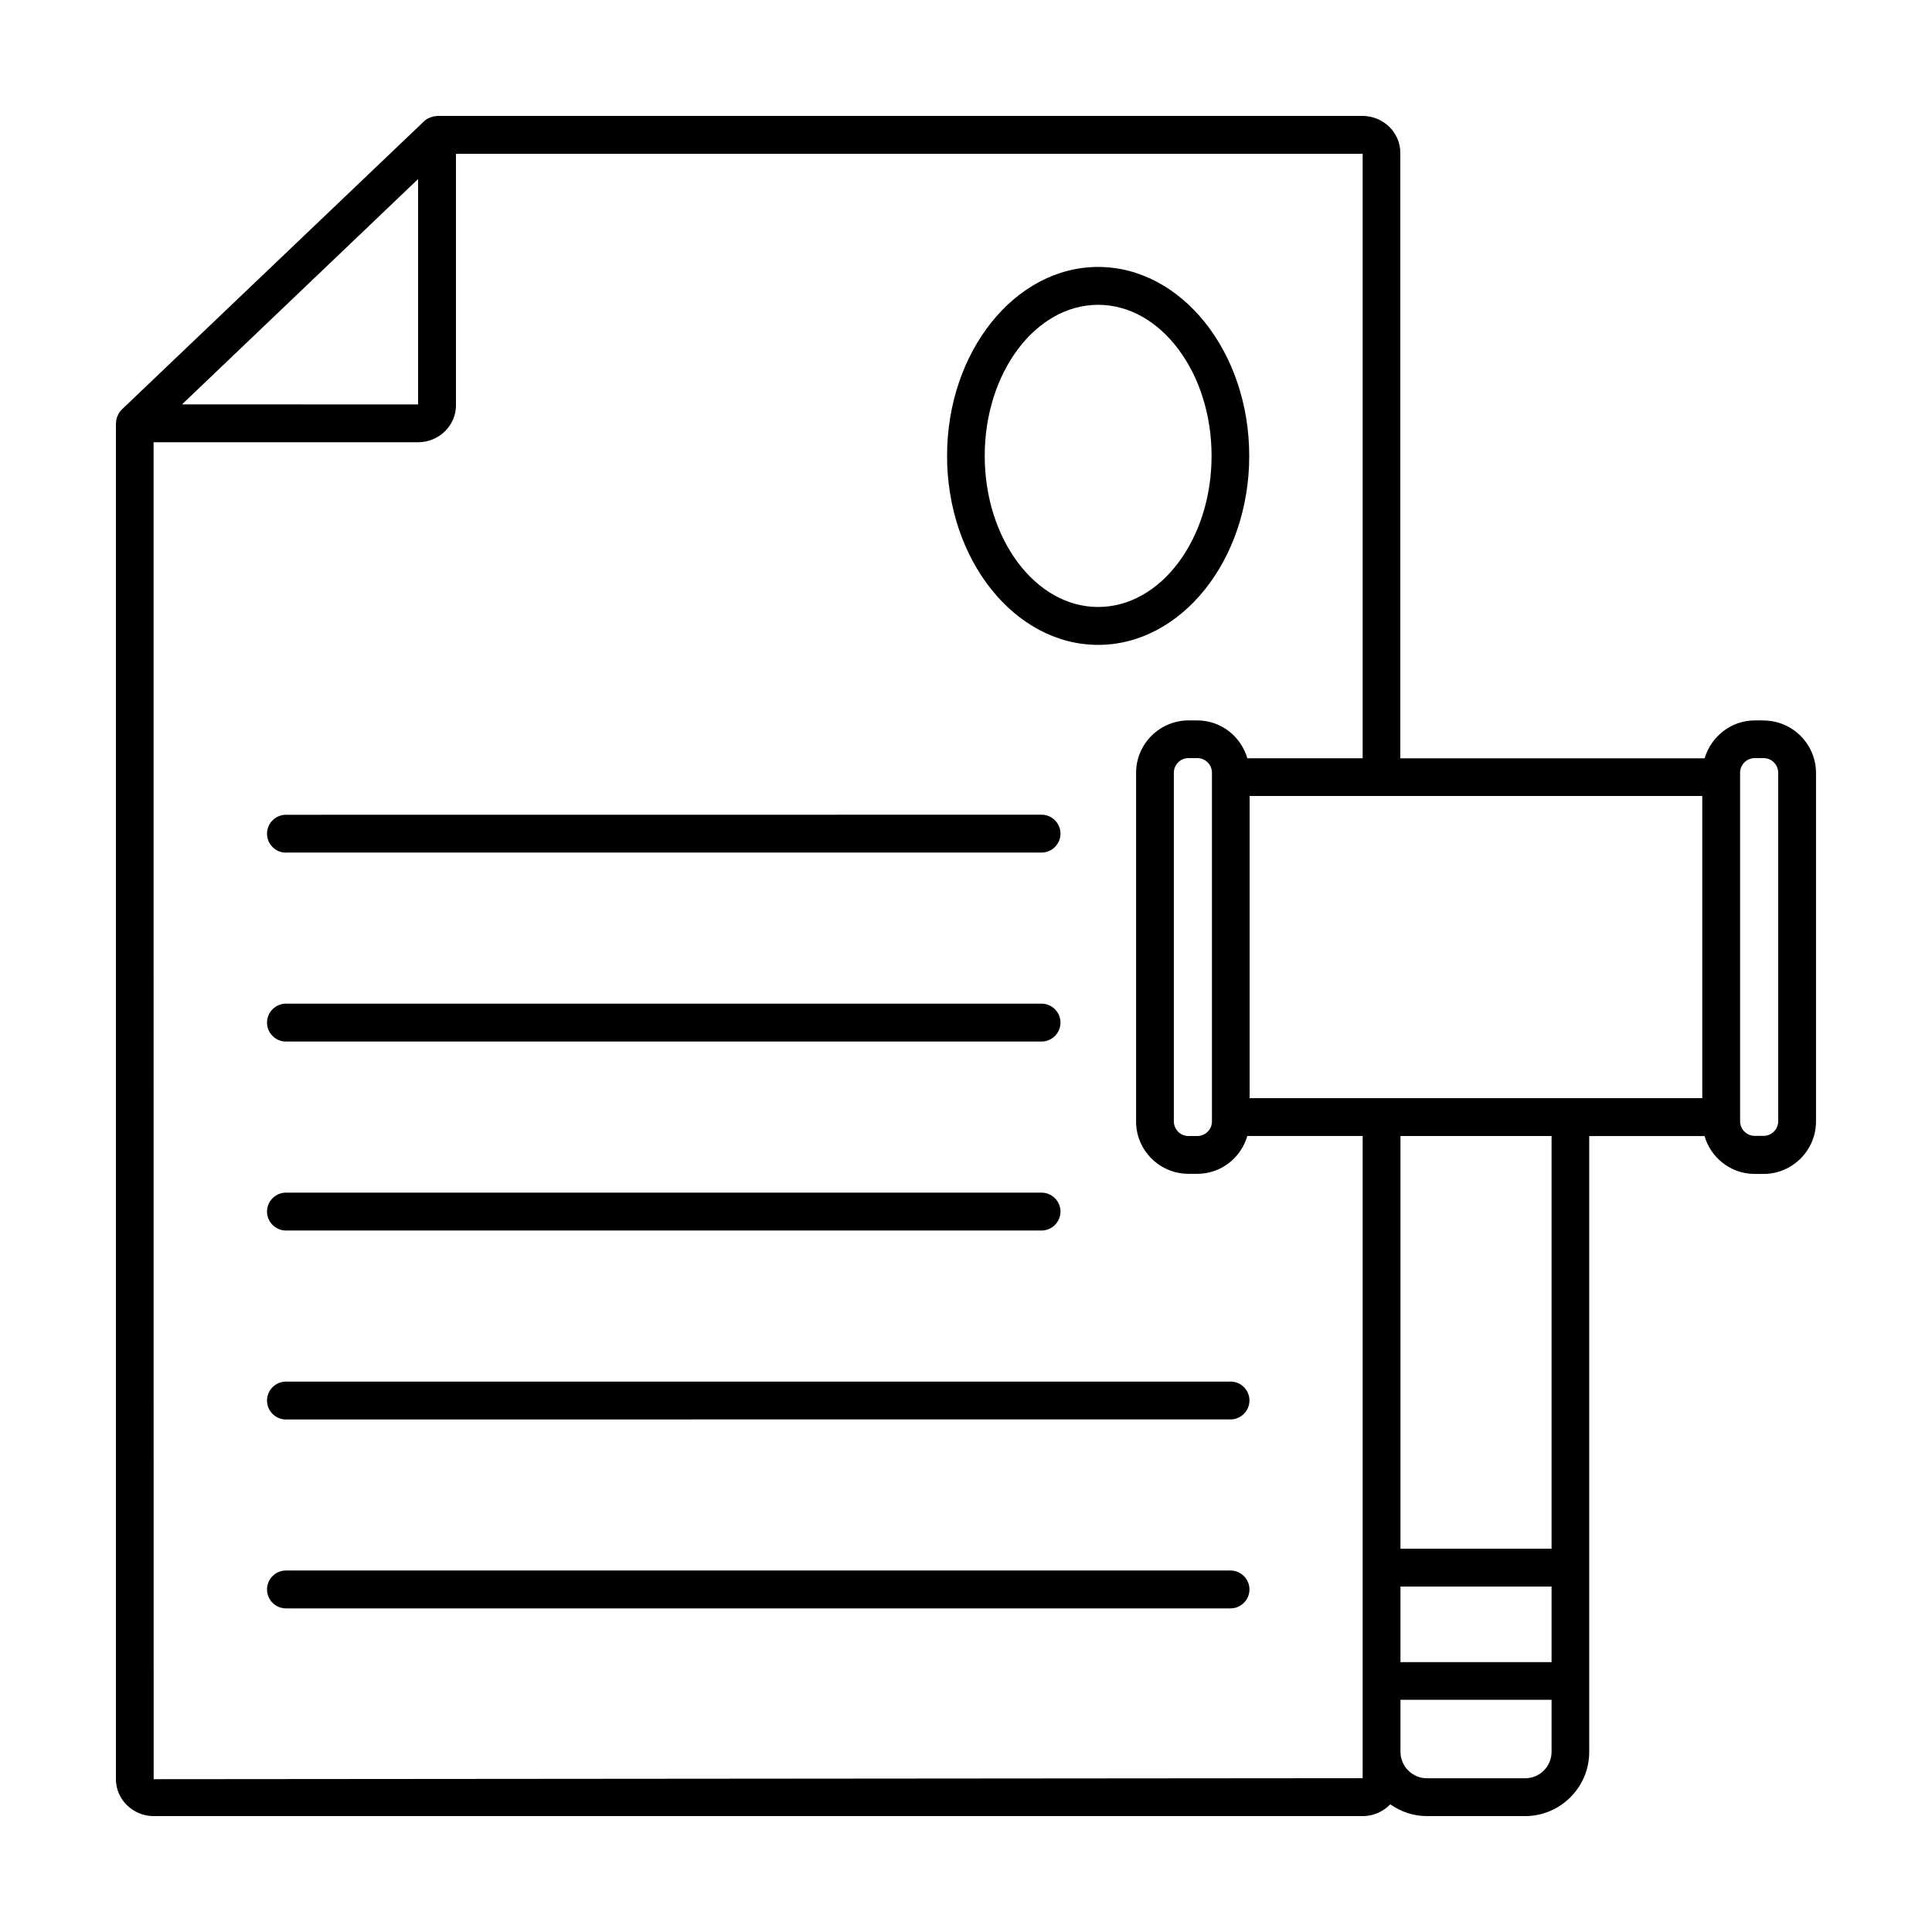 <?xml version="1.0" encoding="UTF-8"?>
<svg width="512pt" height="512pt" version="1.1" viewBox="0 0 512 512" xmlns="http://www.w3.org/2000/svg">
 <path d="m75.781 326.1h200.24c2.762 0 5.019-2.262 5.019-5.019 0-2.762-2.262-5.019-5.019-5.019h-200.24c-2.762 0-5.019 2.262-5.019 5.019 0 2.762 2.262 5.019 5.019 5.019z"/>
 <path d="m75.781 276.02h200.24c2.762 0 5.019-2.262 5.019-5.019 0-2.762-2.262-5.019-5.019-5.019h-200.24c-2.762 0-5.019 2.262-5.019 5.019 0 2.762 2.262 5.019 5.019 5.019z"/>
 <path d="m75.781 225.94h200.24c2.762 0 5.019-2.262 5.019-5.019 0-2.762-2.262-5.019-5.019-5.019l-200.24 0.02c-2.762 0-5.019 2.262-5.019 5.019 0 2.762 2.262 5.019 5.019 5.019z"/>
 <path d="m326.1 366.14h-250.32c-2.762 0-5.019 2.262-5.019 5.019 0 2.762 2.262 5.019 5.019 5.019l250.32-0.02c2.762 0 5.019-2.262 5.019-5.019 0-2.762-2.262-5.019-5.019-5.019z"/>
 <path d="m326.1 416.2h-250.32c-2.762 0-5.019 2.262-5.019 5.019 0 2.762 2.262 5.019 5.019 5.019h250.32c2.762 0 5.019-2.262 5.019-5.019 0-2.762-2.262-5.019-5.019-5.019z"/>
 <path d="m467.36 190.92h-2.301c-6.301 0-11.578 4.238-13.32 10.039h-80.641v-160.46c0-5.379-4.5-9.781-10.039-9.781h-245.24s-0.199 0.059-0.301 0.059c-0.398 0-0.82 0.102-1.219 0.262-0.16 0.059-0.301 0.102-0.461 0.16-0.52 0.199-1.02 0.52-1.441 0.922l-80.137 76.422c-0.461 0.398-0.762 0.922-1.02 1.48-0.059 0.16-0.102 0.301-0.199 0.461-0.16 0.461-0.262 0.879-0.262 1.34 0 0.102-0.059 0.199-0.059 0.301v359.38c0 5.379 4.5 9.781 10.039 9.781h320.4c2.859 0 5.422-1.219 7.281-3.121 2.762 1.941 6.102 3.121 9.719 3.121h26c9.359 0 17-7.621 17-17v-163.22h30.559c1.68 5.781 6.961 10.039 13.32 10.039h2.301c7.68 0 13.922-6.242 13.922-13.922v-92.32c0-7.68-6.242-13.922-13.922-13.922zm-356.56-143.5v59.762l-62.562-0.02 62.617-59.762zm250.32 368.02v55.797l-320.4 0.262-0.02-354.3h70.098c5.519 0 10.039-4.398 10.039-9.781v-66.664h240.28v160.2h-30.559c-1.68-5.781-6.961-10.039-13.262-10.039h-2.301c-7.68 0-13.922 6.242-13.922 13.922v92.359c0 7.68 6.242 13.879 13.922 13.879h2.301c6.301 0 11.578-4.238 13.262-10.039h30.559zm-39.941-210.64v92.359c0 2.16-1.738 3.898-3.898 3.898h-2.301c-2.16 0-3.898-1.738-3.898-3.898v-92.359c0-2.16 1.738-3.898 3.898-3.898h2.301c2.16 0 3.898 1.738 3.898 3.898zm90 259.44c0 3.898-3.121 7.019-7.019 7.019h-26c-3.84 0-7.019-3.121-7.019-7.019v-13.781h40.039zm0-23.762h-40.039v-20.02h40.039zm0-30.059h-40.039v-109.36h40.039zm39.941-119.4h-119.96v-80.082h119.96zm20.121 6.102c0 2.16-1.738 3.898-3.898 3.898h-2.301c-2.16 0-3.898-1.738-3.898-3.898v-92.32c0-2.16 1.738-3.898 3.898-3.898h2.301c2.16 0 3.898 1.738 3.898 3.898z"/>
 <path d="m291.02 170.9c22.059 0 40.039-22.48 40.039-50.078 0-27.602-17.98-50.078-40.039-50.078-22.059 0-40.039 22.48-40.039 50.078 0 27.602 17.98 50.078 40.039 50.078zm0-90.121c16.582 0 30.059 17.98 30.059 40.039 0 22.059-13.461 40.039-30.059 40.039-16.582 0-30.059-17.98-30.059-40.039 0-22.059 13.461-40.039 30.059-40.039z"/>
</svg>
